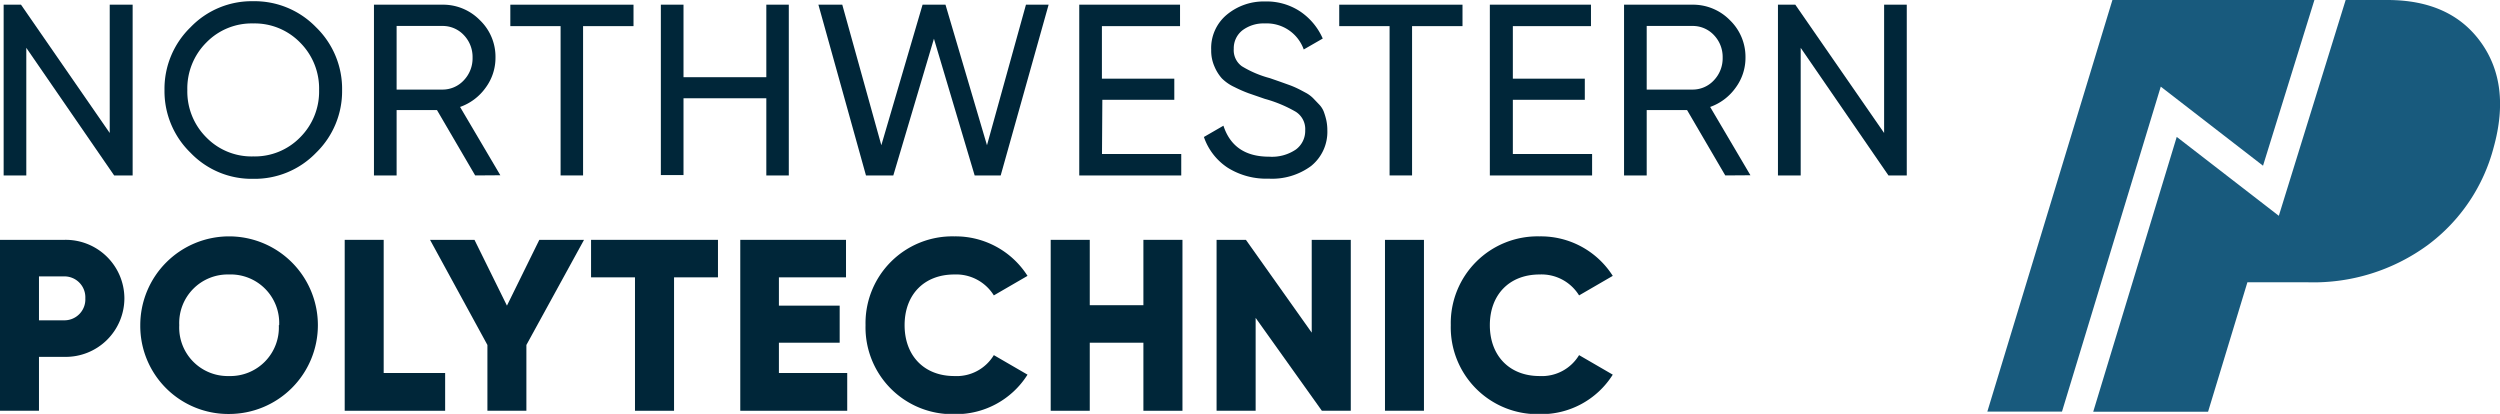 <svg id="Layer_1" data-name="Layer 1" xmlns="http://www.w3.org/2000/svg" viewBox="0 0 288 47.68"><defs><style>.cls-1{fill:#002639;}.cls-2{fill:#185a7d;}</style></defs><path class="cls-1" d="M13.36,1.22H16V20.89H13.87L3.75,6.19v14.7H1.14V1.22h2L13.36,16Z" transform="translate(-0.72 -0.68)"/><path class="cls-1" d="M37.13,18.28a9.82,9.82,0,0,1-7.24,3,9.74,9.74,0,0,1-7.22-3,9.88,9.88,0,0,1-3-7.22,9.88,9.88,0,0,1,3-7.24,9.77,9.77,0,0,1,7.22-3,9.85,9.85,0,0,1,7.24,3,9.88,9.88,0,0,1,3,7.24A9.88,9.88,0,0,1,37.13,18.28ZM24.48,16.5a7.28,7.28,0,0,0,5.41,2.2,7.3,7.3,0,0,0,5.41-2.2,7.46,7.46,0,0,0,2.18-5.44A7.48,7.48,0,0,0,35.3,5.59a7.31,7.31,0,0,0-5.41-2.21,7.29,7.29,0,0,0-5.41,2.21,7.48,7.48,0,0,0-2.18,5.47A7.46,7.46,0,0,0,24.48,16.5Z" transform="translate(-0.72 -0.68)"/><path class="cls-1" d="M55.46,20.89l-4.4-7.53H46.41v7.53H43.8V1.22h7.87A5.93,5.93,0,0,1,56,3a5.84,5.84,0,0,1,1.8,4.31,5.78,5.78,0,0,1-1.14,3.48A6.1,6.1,0,0,1,53.72,13l4.64,7.87ZM46.41,3.67V11h5.26a3.33,3.33,0,0,0,2.49-1.08,3.66,3.66,0,0,0,1-2.6,3.63,3.63,0,0,0-1-2.59,3.34,3.34,0,0,0-2.49-1.06Z" transform="translate(-0.72 -0.68)"/><path class="cls-1" d="M73.7,1.22V3.69H67.89v17.2H65.3V3.69H59.51V1.22Z" transform="translate(-0.72 -0.68)"/><path class="cls-1" d="M89,1.22h2.59V20.89H89V12H79.46v8.85H76.85V1.22h2.61V9.57H89Z" transform="translate(-0.72 -0.68)"/><path class="cls-1" d="M100.48,20.89,95,1.22h2.75l4.5,16.19L107,1.22h2.64l4.78,16.19,4.49-16.19h2.61L116,20.89h-3L108.31,5.14l-4.68,15.75Z" transform="translate(-0.72 -0.68)"/><path class="cls-1" d="M127.67,18.42h9.13v2.47H125.05V1.22h11.61V3.69h-9V9.74H136v2.44h-8.29Z" transform="translate(-0.72 -0.68)"/><path class="cls-1" d="M146.86,21.26A8.34,8.34,0,0,1,142.15,20a6.9,6.9,0,0,1-2.74-3.54l2.25-1.3q1.16,3.57,5.26,3.57a4.9,4.9,0,0,0,3.09-.83,2.66,2.66,0,0,0,1.07-2.2A2.36,2.36,0,0,0,150,13.56a15,15,0,0,0-3.57-1.49l-1.88-.65a15.28,15.28,0,0,1-1.62-.71,5.06,5.06,0,0,1-1.45-1,4.88,4.88,0,0,1-.85-1.36,4.49,4.49,0,0,1-.38-1.91,5,5,0,0,1,1.79-4.06A6.63,6.63,0,0,1,146.44.85,7,7,0,0,1,150.5,2a7.28,7.28,0,0,1,2.6,3.12l-2.19,1.26a4.52,4.52,0,0,0-4.47-3,4.06,4.06,0,0,0-2.59.79,2.62,2.62,0,0,0-1,2.14,2.27,2.27,0,0,0,.93,2A12.15,12.15,0,0,0,147,9.68l1.15.4,1.06.38a10.12,10.12,0,0,1,1,.42c.23.11.53.27.92.48A3.62,3.62,0,0,1,152,12l.66.69a2.55,2.55,0,0,1,.55.83,8,8,0,0,1,.3,1,5.52,5.52,0,0,1,.12,1.17,5.05,5.05,0,0,1-1.88,4.12A7.57,7.57,0,0,1,146.86,21.26Z" transform="translate(-0.72 -0.68)"/><path class="cls-1" d="M169.2,1.22V3.69h-5.81v17.2H160.8V3.69H155V1.22Z" transform="translate(-0.72 -0.68)"/><path class="cls-1" d="M175,18.42h9.13v2.47H172.35V1.22H184V3.69h-9V9.74h8.29v2.44H175Z" transform="translate(-0.72 -0.68)"/><path class="cls-1" d="M199.47,20.89l-4.4-7.53h-4.65v7.53h-2.61V1.22h7.87A5.94,5.94,0,0,1,200,3a5.88,5.88,0,0,1,1.8,4.31,5.78,5.78,0,0,1-1.14,3.48A6.1,6.1,0,0,1,197.73,13l4.64,7.87ZM190.42,3.67V11h5.26a3.33,3.33,0,0,0,2.49-1.08,3.66,3.66,0,0,0,1-2.6,3.63,3.63,0,0,0-1-2.59,3.34,3.34,0,0,0-2.49-1.06Z" transform="translate(-0.72 -0.68)"/><path class="cls-1" d="M217.77,1.22h2.61V20.89h-2.11L208.16,6.19v14.7h-2.62V1.22h2L217.77,16Z" transform="translate(-0.72 -0.68)"/><path class="cls-1" d="M15.05,35.05a6.76,6.76,0,0,1-6.89,6.74H5.21V48H.72V28.31H8.16A6.76,6.76,0,0,1,15.05,35.05Zm-4.5,0a2.41,2.41,0,0,0-2.39-2.53H5.21v5.06h3A2.41,2.41,0,0,0,10.55,35.05Z" transform="translate(-0.72 -0.68)"/><path class="cls-1" d="M16.88,38.14A10.23,10.23,0,1,1,27.1,48.37,10.14,10.14,0,0,1,16.88,38.14Zm16,0A5.59,5.59,0,0,0,27.1,32.3a5.59,5.59,0,0,0-5.73,5.84A5.59,5.59,0,0,0,27.1,44,5.59,5.59,0,0,0,32.84,38.14Z" transform="translate(-0.72 -0.68)"/><path class="cls-1" d="M52,43.65V48H40.43V28.31h4.49V43.65Z" transform="translate(-0.72 -0.68)"/><path class="cls-1" d="M61.36,40.42V48H56.87V40.42L50.26,28.31h5.12l3.74,7.58,3.73-7.58H68Z" transform="translate(-0.72 -0.68)"/><path class="cls-1" d="M83.43,32.63H78.37V48h-4.5V32.63H68.81V28.31H83.43Z" transform="translate(-0.72 -0.68)"/><path class="cls-1" d="M98.32,43.65V48H86V28.31H98.18v4.32H90.45v3.26h7v4.27h-7v3.49Z" transform="translate(-0.72 -0.68)"/><path class="cls-1" d="M100.43,38.14a10,10,0,0,1,10.23-10.23,9.82,9.82,0,0,1,8.43,4.55l-3.88,2.25a5.1,5.1,0,0,0-4.55-2.41c-3.49,0-5.73,2.33-5.73,5.84S107.17,44,110.66,44a5,5,0,0,0,4.55-2.41l3.88,2.25a9.74,9.74,0,0,1-8.43,4.55A10,10,0,0,1,100.43,38.14Z" transform="translate(-0.72 -0.68)"/><path class="cls-1" d="M136.94,28.31V48h-4.5V40.16h-6.18V48h-4.5V28.31h4.5v7.53h6.18V28.31Z" transform="translate(-0.72 -0.68)"/><path class="cls-1" d="M156.33,28.31V48H153L145.37,37.3V48h-4.5V28.31h3.38L151.83,39V28.31Z" transform="translate(-0.72 -0.68)"/><path class="cls-1" d="M164.76,28.31V48h-4.49V28.31Z" transform="translate(-0.72 -0.68)"/><path class="cls-1" d="M167.85,38.14a10,10,0,0,1,10.23-10.23,9.81,9.81,0,0,1,8.43,4.55l-3.88,2.25a5.08,5.08,0,0,0-4.55-2.41c-3.48,0-5.73,2.33-5.73,5.84S174.6,44,178.08,44a5,5,0,0,0,4.55-2.41l3.88,2.25a9.73,9.73,0,0,1-8.43,4.55A10,10,0,0,1,167.85,38.14Z" transform="translate(-0.72 -0.68)"/><path class="cls-2" d="M286.5,5.53Q283,.68,275.74.68h-4.8l-7.7,24.86-11.76-9.09-9.62,31.66h13.23l4.53-14.91h7a22.28,22.28,0,0,0,13.79-4.3A20.46,20.46,0,0,0,288,17.62Q290,10.37,286.5,5.53Z" transform="translate(-0.72 -0.68)"/><polygon class="cls-2" points="248.92 9.98 260.7 19.09 266.62 0 243.35 0 228.94 47.42 237.54 47.42 248.92 9.98"/></svg>